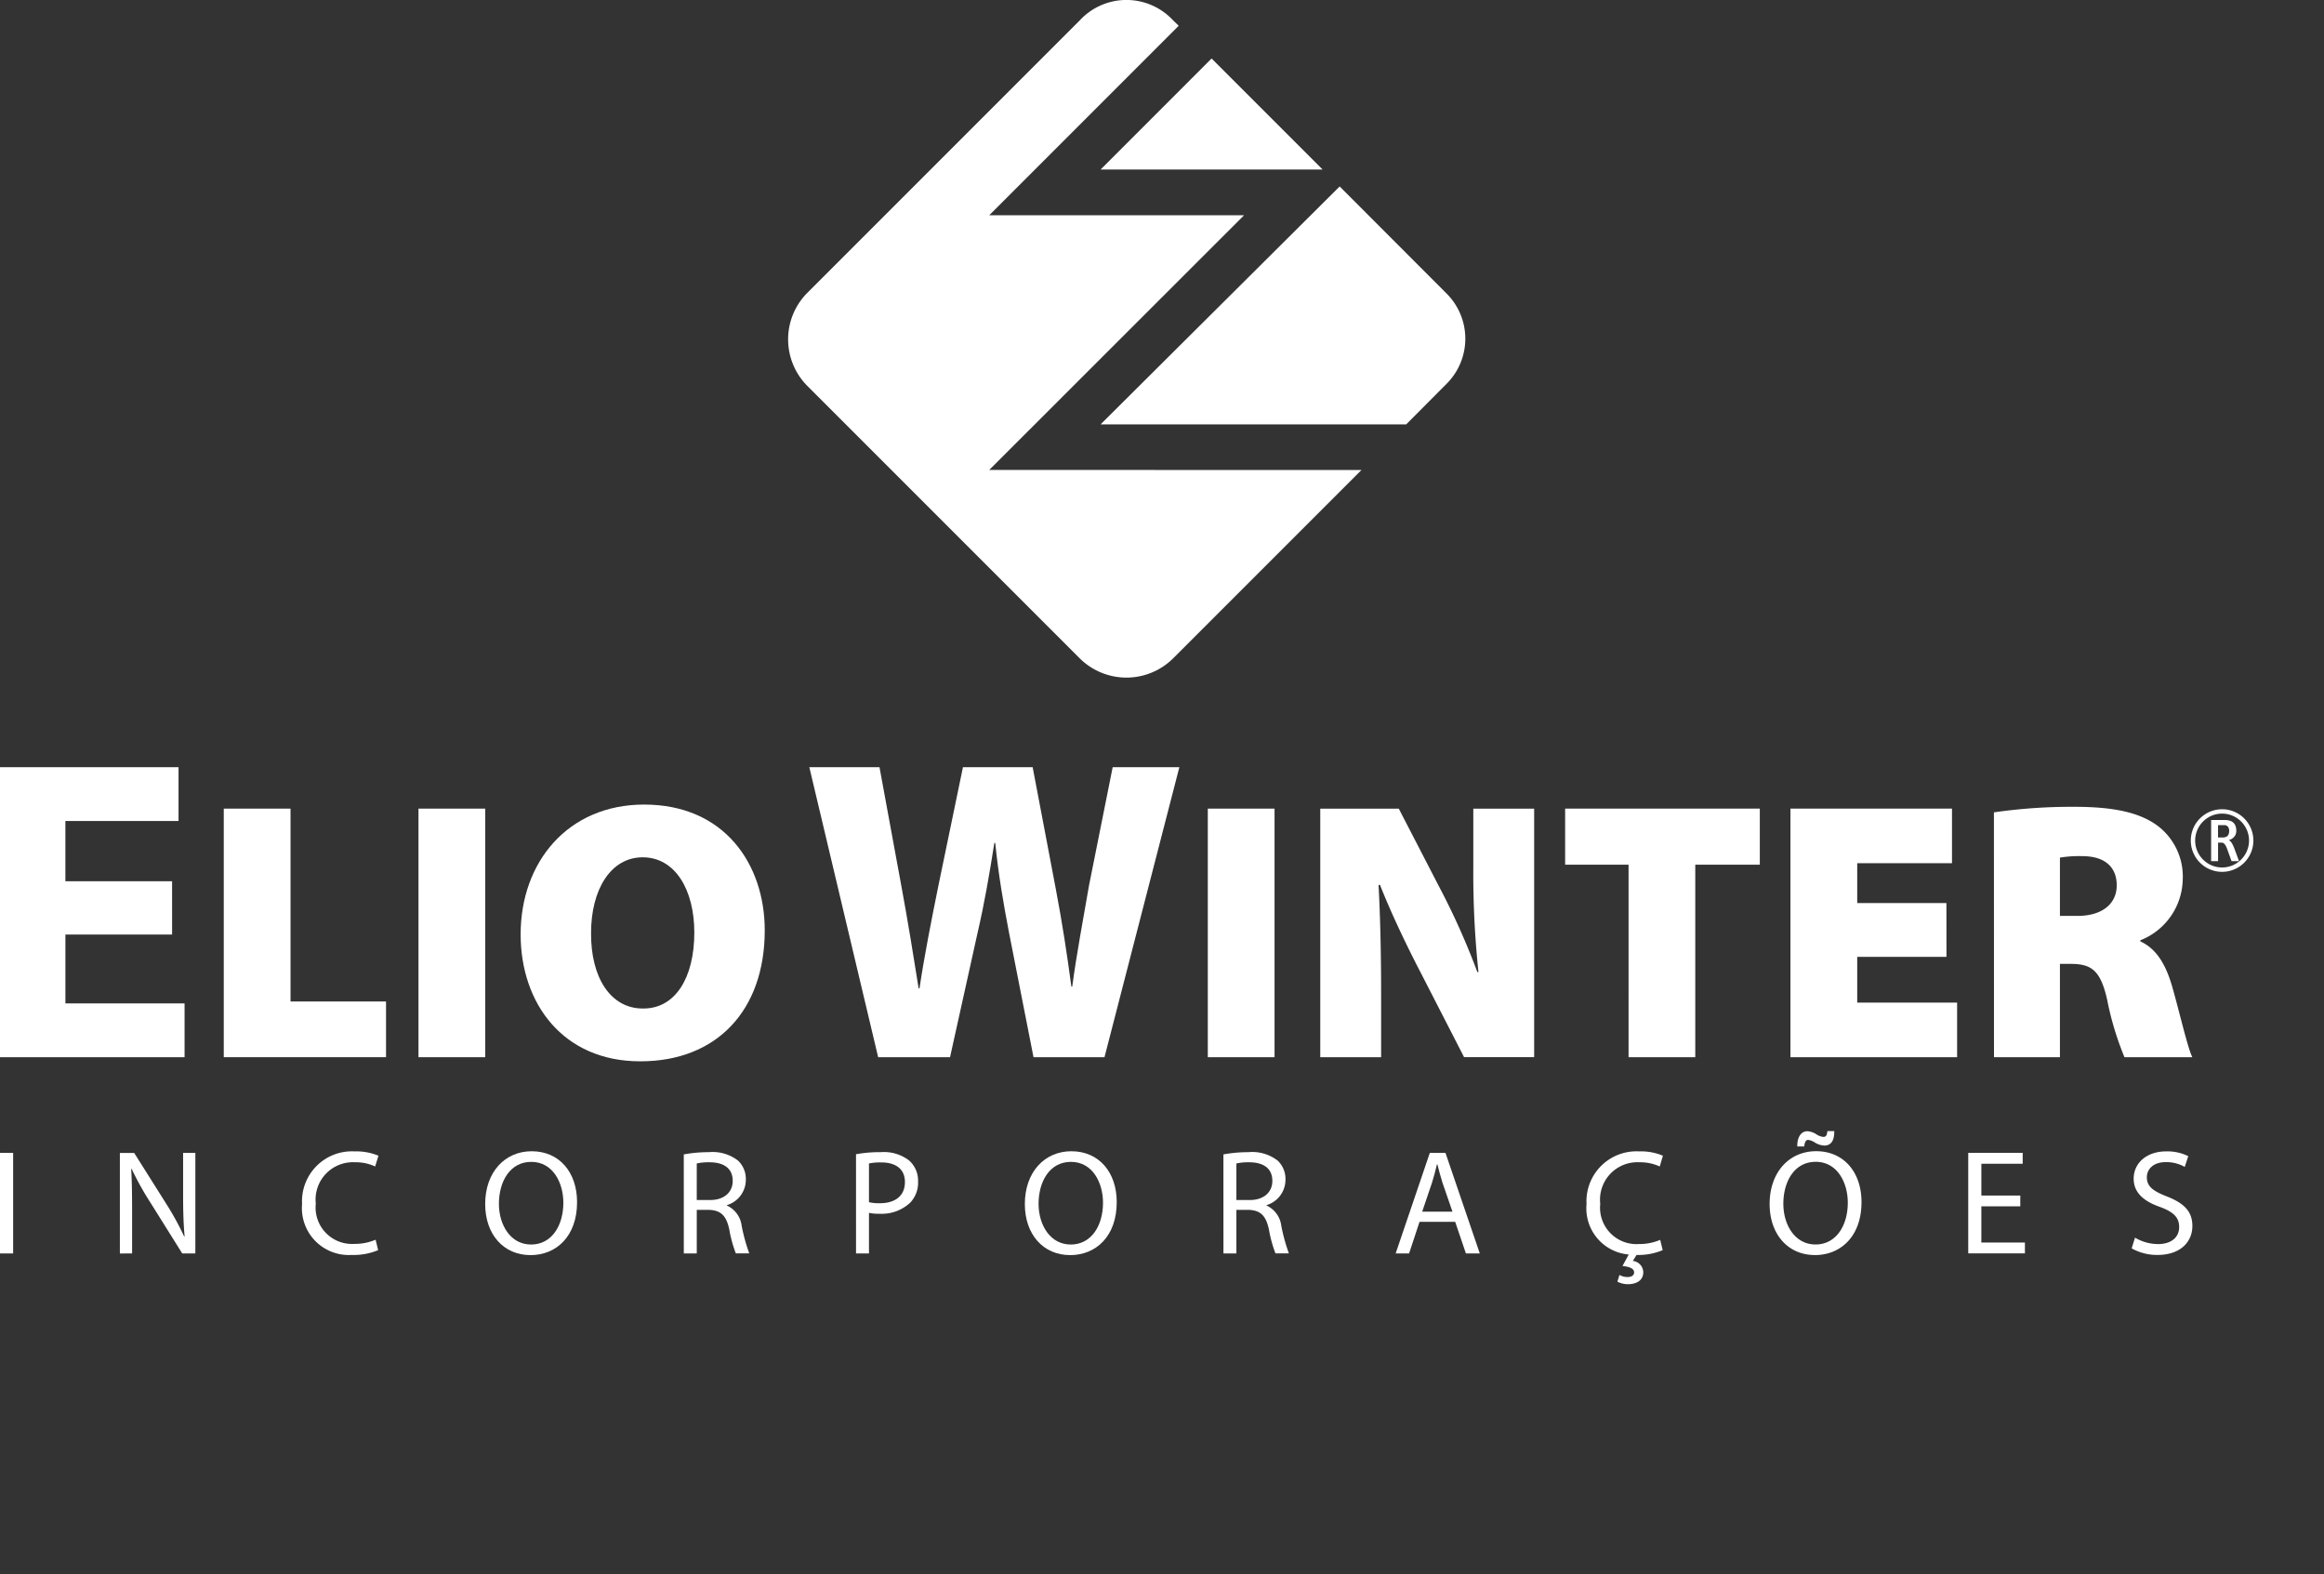 <svg id="Grupo_3521" data-name="Grupo 3521" xmlns="http://www.w3.org/2000/svg" width="197.346" height="133.678" viewBox="0 0 197.346 133.678">
  <rect x="0" y="0" width="197.346" height="133.678" fill="#333333" stroke="none"/>
  <path id="Caminho_1170" data-name="Caminho 1170" d="M389.14,834.571l-16,16a5.628,5.628,0,0,1-7.917,0l-23.132-23.132a5.6,5.6,0,0,1,0-7.917l23.132-23.132a5.4,5.4,0,0,1,7.917,0l.479.465-16.088,16.088h21.639l-21.639,21.625Z" transform="translate(-273.528 -794.666)" fill="#fff" fill-rule="evenodd"/>
  <path id="Caminho_1171" data-name="Caminho 1171" d="M402.438,836.362H376.486l20.3-20.2,9.086,9.1a5.411,5.411,0,0,1-.013,7.662Z" transform="translate(-283.026 -800.331)" fill="#fff" fill-rule="evenodd"/>
  <path id="Caminho_1172" data-name="Caminho 1172" d="M376.486,810.836h18.849l-9.425-9.425Z" transform="translate(-283.026 -796.444)" fill="#fff" fill-rule="evenodd"/>
  <path id="Caminho_1173" data-name="Caminho 1173" d="M495.375,935.648a4.406,4.406,0,0,0,2.178.56c2.014,0,2.977-1.155,2.977-2.46,0-1.254-.722-1.938-2.166-2.508-1.178-.457-1.7-.849-1.7-1.634,0-.583.443-1.279,1.608-1.279a3.156,3.156,0,0,1,1.609.405l.3-.912a3.987,3.987,0,0,0-1.875-.406c-1.659,0-2.761.988-2.761,2.318,0,1.19.862,1.925,2.255,2.407,1.152.43,1.608.9,1.608,1.7,0,.862-.659,1.444-1.786,1.444a3.858,3.858,0,0,1-1.963-.544Z" transform="translate(-314.361 -829.654)" fill="#fff"/>
  <path id="Caminho_1174" data-name="Caminho 1174" d="M480.952,931.209h-3.306v-2.7h3.508v-.925h-4.623v8.537h4.813V935.2h-3.7v-3.078h3.306Z" transform="translate(-309.395 -829.699)" fill="#fff"/>
  <path id="Caminho_1175" data-name="Caminho 1175" d="M457.479,935.6c2.167,0,3.952-1.572,3.952-4.5,0-2.534-1.507-4.319-3.85-4.319-2.28,0-3.952,1.773-3.952,4.483,0,2.584,1.571,4.334,3.838,4.334Zm.038-.9c-1.735,0-2.723-1.659-2.723-3.458,0-1.849.912-3.559,2.749-3.559s2.723,1.773,2.723,3.47c0,1.938-.988,3.547-2.736,3.547Zm-.95-8.322c.038-.342.127-.557.329-.557a1.4,1.4,0,0,1,.6.241,1.71,1.71,0,0,0,.773.241c.583,0,.861-.431.848-1.229h-.583c-.038.405-.152.493-.342.493a1.33,1.33,0,0,1-.608-.228,1.542,1.542,0,0,0-.747-.253c-.545,0-.873.519-.861,1.292Z" transform="translate(-303.358 -829.037)" fill="#fff"/>
  <path id="Caminho_1176" data-name="Caminho 1176" d="M438.773,934.926a4.513,4.513,0,0,1-1.811.355,3.093,3.093,0,0,1-3.281-3.42,3.175,3.175,0,0,1,3.331-3.522,4.012,4.012,0,0,1,1.723.355l.267-.912a4.763,4.763,0,0,0-2.014-.367,4.241,4.241,0,0,0-4.471,4.471,3.929,3.929,0,0,0,3.584,4.283l-.532.976c.6.063.988.215.988.545,0,.266-.253.392-.544.392a1.384,1.384,0,0,1-.7-.177l-.177.57a1.965,1.965,0,0,0,.9.215c.659,0,1.3-.278,1.3-1.026a.993.993,0,0,0-.887-.95l.317-.507a5.322,5.322,0,0,0,2.217-.407Z" transform="translate(-297.794 -829.654)" fill="#fff"/>
  <path id="Caminho_1177" data-name="Caminho 1177" d="M415.561,933.438l.912,2.685h1.178l-2.913-8.537h-1.33l-2.9,8.537h1.141l.886-2.685Zm-2.8-.862.836-2.47c.165-.519.3-1.051.418-1.545h.038c.126.494.253,1,.43,1.558l.848,2.457Z" transform="translate(-291.993 -829.699)" fill="#fff"/>
  <path id="Caminho_1178" data-name="Caminho 1178" d="M390.65,936.1h1.1v-3.7h1.038c1,.038,1.469.481,1.723,1.659a10.728,10.728,0,0,0,.557,2.039h1.14a15.414,15.414,0,0,1-.646-2.343,2.179,2.179,0,0,0-1.254-1.723V932a2.253,2.253,0,0,0,1.609-2.167,2.13,2.13,0,0,0-.672-1.621,3.526,3.526,0,0,0-2.483-.709,11.475,11.475,0,0,0-2.115.19Zm1.1-7.638a4.607,4.607,0,0,1,1.089-.1c1.165,0,1.963.482,1.963,1.583,0,.975-.747,1.622-1.925,1.622h-1.128Z" transform="translate(-286.759 -829.676)" fill="#fff"/>
  <path id="Caminho_1179" data-name="Caminho 1179" d="M371.6,936.216c2.167,0,3.952-1.573,3.952-4.5,0-2.533-1.507-4.319-3.851-4.319-2.28,0-3.952,1.773-3.952,4.484,0,2.583,1.571,4.334,3.838,4.334Zm.038-.9c-1.734,0-2.723-1.659-2.723-3.458,0-1.849.912-3.559,2.75-3.559s2.722,1.773,2.722,3.471c0,1.938-.988,3.547-2.736,3.547Z" transform="translate(-280.723 -829.649)" fill="#fff"/>
  <path id="Caminho_1180" data-name="Caminho 1180" d="M348.285,936.1h1.1v-3.445a3.793,3.793,0,0,0,.887.076,3.536,3.536,0,0,0,2.609-.937,2.453,2.453,0,0,0,.672-1.818,2.281,2.281,0,0,0-.76-1.767,3.505,3.505,0,0,0-2.394-.709,11.322,11.322,0,0,0-2.115.177Zm1.1-7.638a4.622,4.622,0,0,1,1.038-.088c1.217,0,2.014.542,2.014,1.665,0,1.161-.811,1.8-2.141,1.8a3.737,3.737,0,0,1-.912-.088Z" transform="translate(-275.594 -829.676)" fill="#fff"/>
  <path id="Caminho_1181" data-name="Caminho 1181" d="M328.427,936.1h1.1v-3.7h1.038c1,.038,1.47.481,1.723,1.659a10.724,10.724,0,0,0,.557,2.039h1.14a15.512,15.512,0,0,1-.646-2.343,2.176,2.176,0,0,0-1.254-1.723V932a2.253,2.253,0,0,0,1.609-2.167,2.133,2.133,0,0,0-.672-1.621,3.528,3.528,0,0,0-2.483-.709,11.476,11.476,0,0,0-2.115.19Zm1.1-7.638a4.607,4.607,0,0,1,1.089-.1c1.165,0,1.963.482,1.963,1.583,0,.975-.747,1.622-1.925,1.622h-1.128Z" transform="translate(-270.36 -829.676)" fill="#fff"/>
  <path id="Caminho_1182" data-name="Caminho 1182" d="M309.374,936.216c2.167,0,3.952-1.573,3.952-4.5,0-2.533-1.508-4.319-3.851-4.319-2.28,0-3.952,1.773-3.952,4.484,0,2.583,1.571,4.334,3.838,4.334Zm.038-.9c-1.735,0-2.723-1.659-2.723-3.458,0-1.849.912-3.559,2.749-3.559s2.723,1.773,2.723,3.471c0,1.938-.988,3.547-2.737,3.547Z" transform="translate(-264.323 -829.649)" fill="#fff"/>
  <path id="Caminho_1183" data-name="Caminho 1183" d="M290.654,934.913a4.433,4.433,0,0,1-1.811.354,3.09,3.09,0,0,1-3.268-3.419,3.171,3.171,0,0,1,3.331-3.509,3.91,3.91,0,0,1,1.71.355l.279-.912a4.888,4.888,0,0,0-2.027-.367,4.238,4.238,0,0,0-4.458,4.471,3.981,3.981,0,0,0,4.205,4.321,5.425,5.425,0,0,0,2.255-.407Z" transform="translate(-258.759 -829.654)" fill="#fff"/>
  <path id="Caminho_1184" data-name="Caminho 1184" d="M264.438,936.123v-3.648c0-1.418-.013-2.444-.076-3.521l.038-.013a24.859,24.859,0,0,0,1.584,2.85l2.71,4.332h1.115v-8.537H268.77v3.585c0,1.317.026,2.356.127,3.5l-.038.013a24.046,24.046,0,0,0-1.52-2.773l-2.723-4.32H263.4v8.537Z" transform="translate(-253.221 -829.699)" fill="#fff"/>
  <rect id="Retângulo_1921" data-name="Retângulo 1921" width="1.115" height="8.538" transform="translate(0 97.887)" fill="#fff"/>
  <path id="Caminho_1185" data-name="Caminho 1185" d="M319.787,909.226c6.481,0,10.552-4.327,10.552-11.121,0-5.637-3.444-10.678-10.239-10.678-6.482,0-10.49,4.885-10.49,11.022,0,5.855,3.6,10.777,10.145,10.777Zm.188-4.483c-2.724,0-4.415-2.63-4.384-6.419,0-3.664,1.66-6.419,4.384-6.419,2.756,0,4.384,2.755,4.384,6.388,0,3.82-1.6,6.45-4.321,6.45Z" transform="translate(-265.4 -819.114)" fill="#fff"/>
  <rect id="Retângulo_1922" data-name="Retângulo 1922" width="5.668" height="21.106" transform="translate(35.536 68.657)" fill="#fff"/>
  <path id="Caminho_1186" data-name="Caminho 1186" d="M275.381,909h13.778v-4.729h-8.11V887.895h-5.668Z" transform="translate(-256.379 -819.238)" fill="#fff"/>
  <path id="Caminho_1187" data-name="Caminho 1187" d="M264.191,892.8h-9.06v-5.115h9.608v-4.567H249.578V907.74h15.673v-4.567H255.132v-5.845h9.06Z" transform="translate(-249.578 -817.979)" fill="#fff"/>
  <path id="Caminho_1188" data-name="Caminho 1188" d="M479.5,908.944H485.1v-7.922h.908c1.753,0,2.536.532,3.1,3.037a25.732,25.732,0,0,0,1.471,4.885h5.762c-.407-.814-1.1-3.883-1.723-6.043-.532-1.816-1.315-3.162-2.692-3.789v-.094a5.666,5.666,0,0,0,3.6-5.1,5.412,5.412,0,0,0-2.066-4.572c-1.6-1.222-3.914-1.66-7.14-1.66a46.021,46.021,0,0,0-6.826.47ZM485.1,892a9.777,9.777,0,0,1,1.91-.125c1.879,0,2.912.908,2.912,2.474s-1.221,2.6-3.35,2.6H485.1Z" transform="translate(-310.177 -819.182)" fill="#fff"/>
  <path id="Caminho_1189" data-name="Caminho 1189" d="M469.274,895.911H461.7V892.53h8.048v-4.635H456.028V909h14.154v-4.634H461.7v-3.883h7.578Z" transform="translate(-303.991 -819.238)" fill="#fff"/>
  <path id="Caminho_1190" data-name="Caminho 1190" d="M435.434,909H441.1V892.655h5.48v-4.76H430.049v4.76h5.386Z" transform="translate(-297.143 -819.238)" fill="#fff"/>
  <path id="Caminho_1191" data-name="Caminho 1191" d="M406.982,909v-5.2c0-3.413-.063-6.575-.219-9.425h.125c1,2.536,2.38,5.386,3.539,7.61l3.6,7.014h5.95V887.9H414.81v5.011a79.612,79.612,0,0,0,.438,8.862h-.094a61.81,61.81,0,0,0-3.32-7.39l-3.35-6.482h-6.67V909Z" transform="translate(-289.702 -819.238)" fill="#fff"/>
  <rect id="Retângulo_1923" data-name="Retângulo 1923" width="5.668" height="21.106" transform="translate(102.562 68.657)" fill="#fff"/>
  <path id="Caminho_1192" data-name="Caminho 1192" d="M354.849,907.74l2.338-10.558c.585-2.52.986-4.858,1.425-7.635h.073c.292,2.812.694,5.115,1.169,7.6l2.083,10.594h6.028l6.357-24.624h-5.662l-2.01,10.047c-.511,2.96-1.059,5.846-1.425,8.585h-.073c-.365-2.74-.767-5.37-1.315-8.256l-1.972-10.376h-5.919l-2.082,10.047c-.621,3.069-1.206,6.028-1.608,8.732h-.073c-.4-2.521-.913-5.7-1.461-8.658l-1.863-10.12H342.9l5.845,24.624Z" transform="translate(-274.175 -817.978)" fill="#fff"/>
  <path id="Caminho_1193" data-name="Caminho 1193" d="M504.848,888.336h0a2.292,2.292,0,0,0-2.287,2.288h0v0h0a2.291,2.291,0,0,0,2.288,2.287h0a2.291,2.291,0,0,0,2.287-2.288h0v0h0a2.282,2.282,0,0,0-.671-1.615h0a2.284,2.284,0,0,0-1.617-.671m0-.37h0a2.651,2.651,0,0,1,1.879.779h0a2.65,2.65,0,0,1,.778,1.877h0v0h0a2.658,2.658,0,0,1-2.656,2.658h0a2.658,2.658,0,0,1-2.658-2.656h0v0h0a2.658,2.658,0,0,1,2.656-2.658h0Z" transform="translate(-316.156 -819.256)" fill="#fff"/>
  <path id="Caminho_1194" data-name="Caminho 1194" d="M506.031,890.916q.251.088.487.732l.388,1.052h-.634l-.388-1.067q-.182-.506-.448-.506h-.309V892.7h-.59v-3.494h1.15q.988,0,.988.918a.756.756,0,0,1-.256.585.915.915,0,0,1-.388.206m-.5-.226q.54,0,.541-.566a.571.571,0,0,0-.083-.309.363.363,0,0,0-.33-.172h-.535v1.047Z" transform="translate(-316.776 -819.583)" fill="#fff"/>
  <line id="Linha_108" data-name="Linha 108" x1="50.26" transform="translate(147.085 133.678)" fill="none"/>
</svg>
